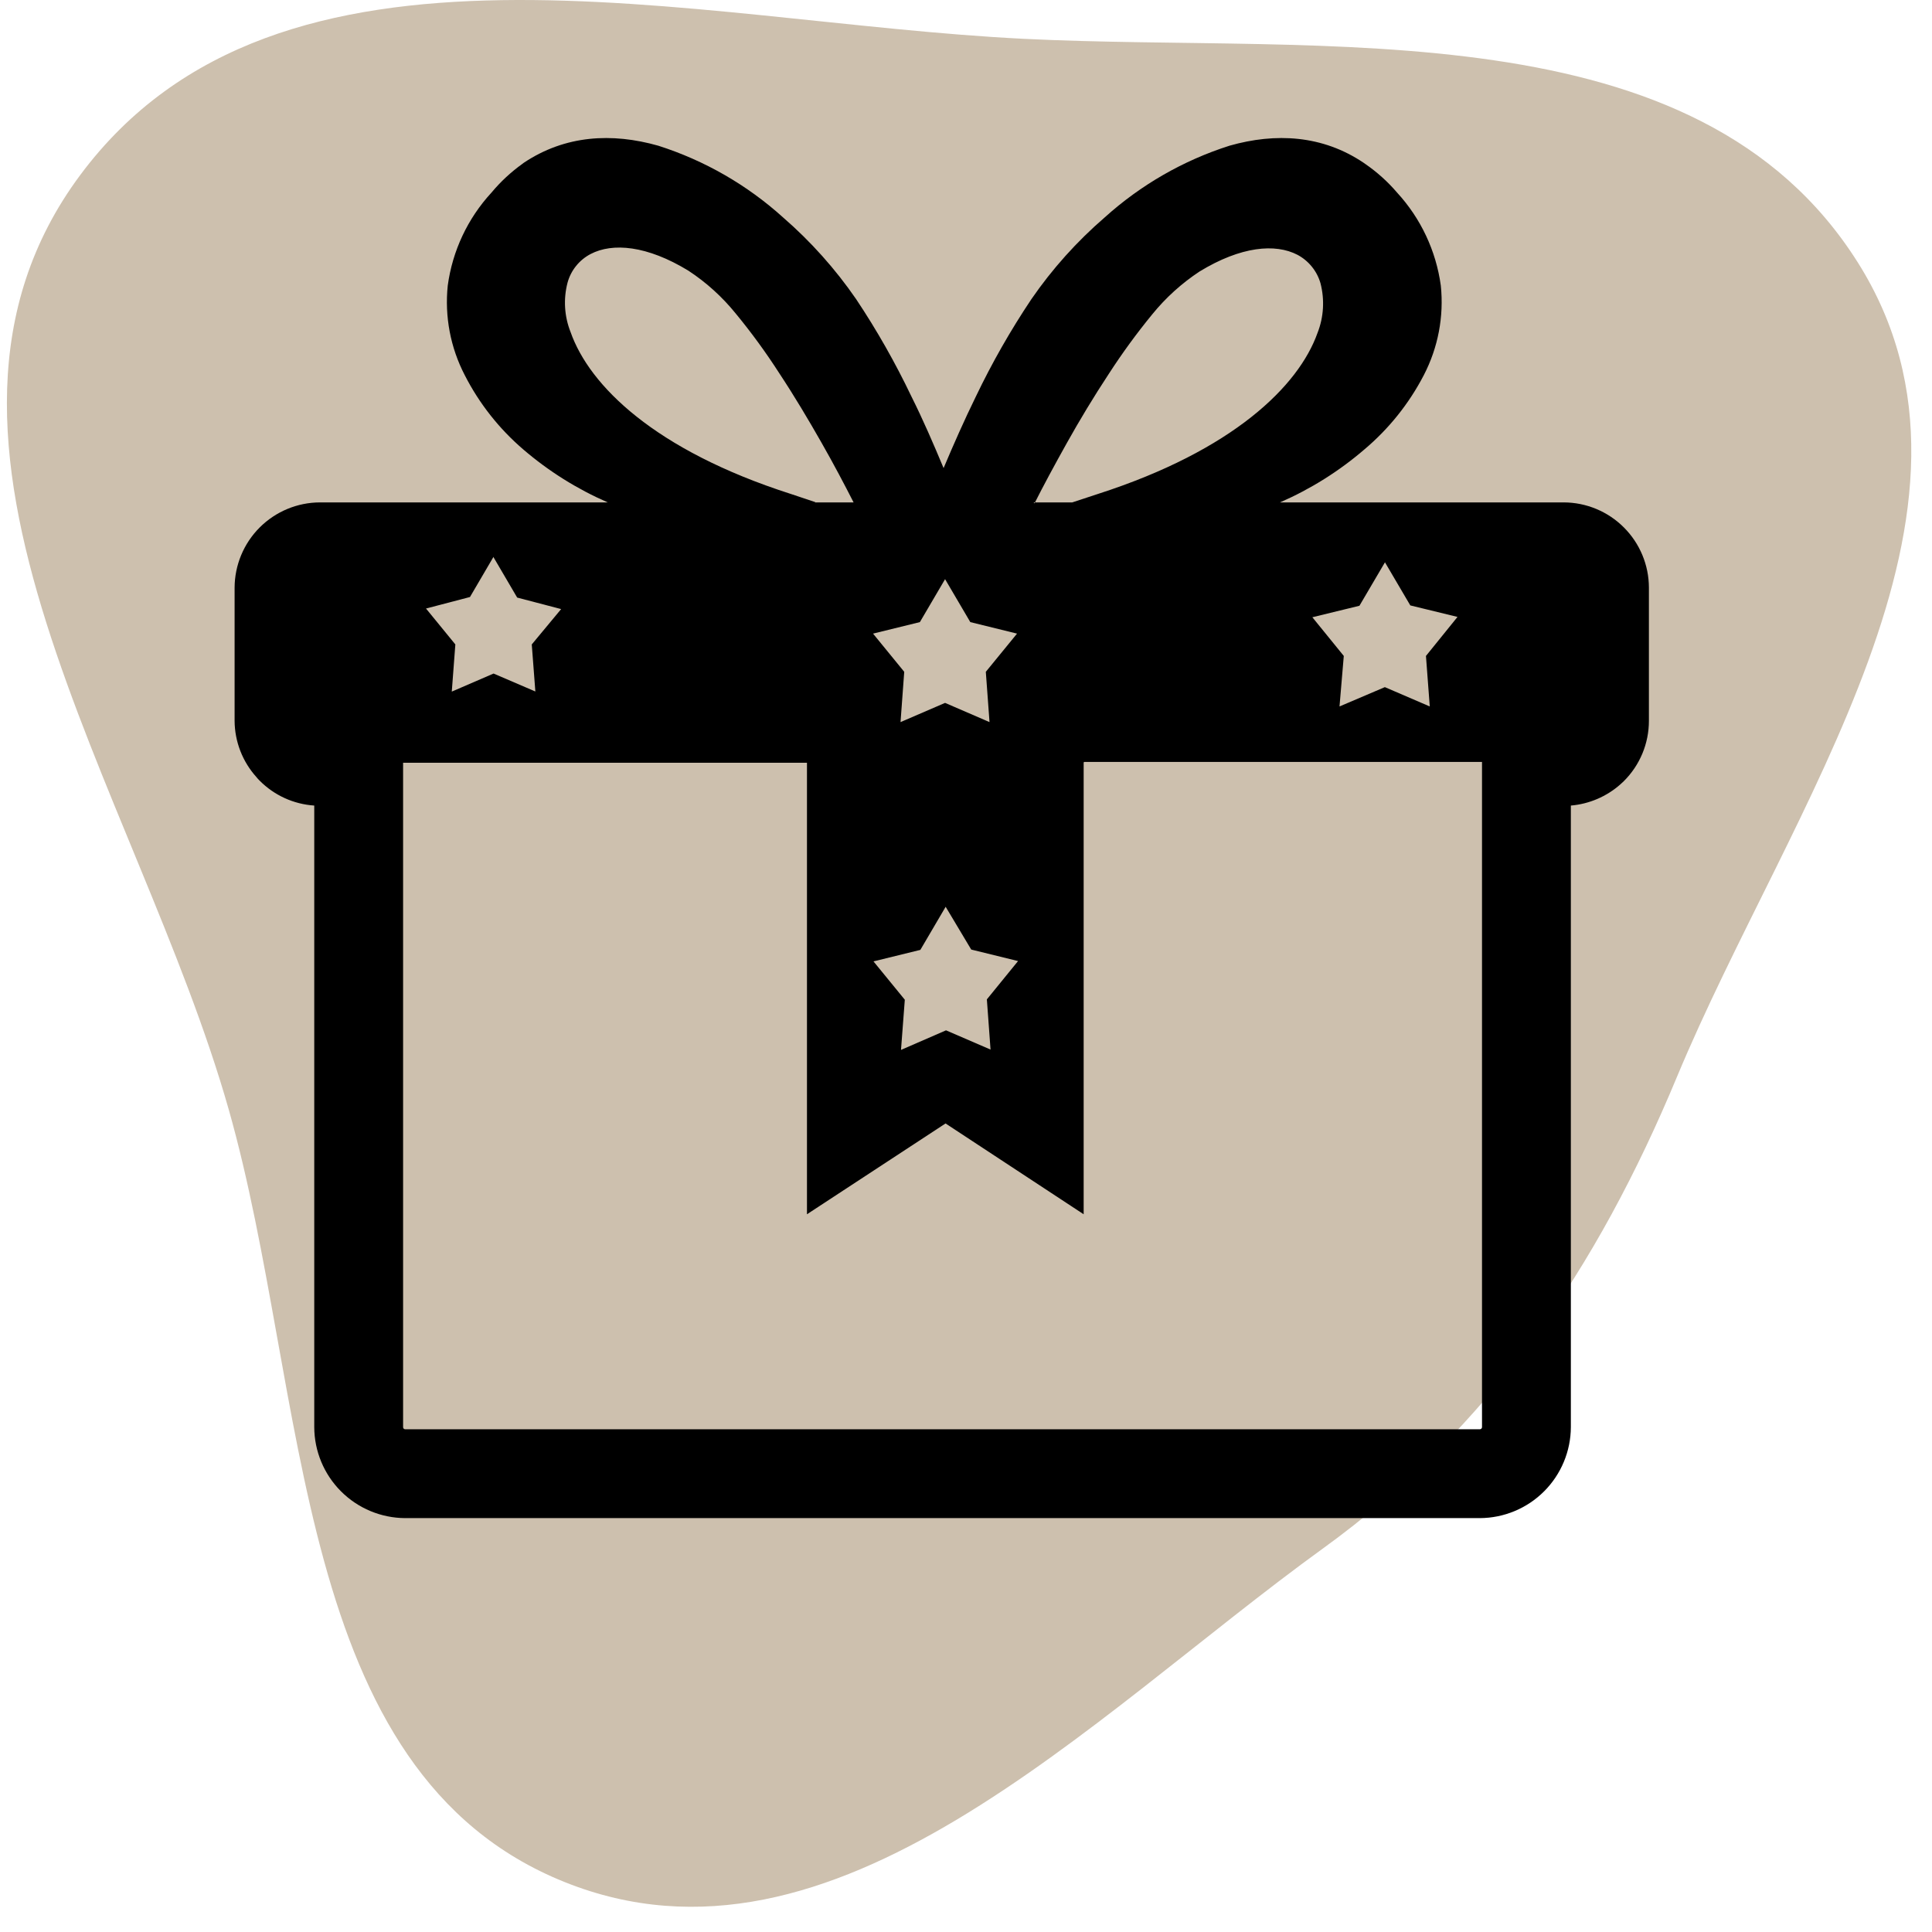 <?xml version="1.0" encoding="UTF-8"?> <svg xmlns="http://www.w3.org/2000/svg" width="70" height="70" viewBox="0 0 70 70" fill="none"><path fill-rule="evenodd" clip-rule="evenodd" d="M37.104 1.407C48.064 1.948 61.48 0.235 67.321 9.524C72.963 18.495 64.831 29.237 60.758 39.02C57.879 45.937 54.001 51.712 47.932 56.105C39.404 62.277 30.226 72.11 20.457 68.19C10.522 64.204 11.21 50.496 8.287 40.199C5.004 28.635 -4.265 15.997 2.903 6.347C10.13 -3.381 25 0.81 37.104 1.407Z" fill="#CDC0AE"></path><g clip-path="url(#clip0_1_797)"><path fill-rule="evenodd" clip-rule="evenodd" d="M11.594 18.203H22.02C20.909 17.719 19.878 17.073 18.959 16.284C18.084 15.534 17.364 14.621 16.84 13.595C16.321 12.596 16.106 11.466 16.223 10.346C16.393 9.087 16.947 7.911 17.808 6.977C18.135 6.585 18.51 6.236 18.925 5.938L18.967 5.905C20.477 4.892 22.174 4.804 23.85 5.279C25.525 5.813 27.067 6.699 28.371 7.877C29.375 8.748 30.265 9.743 31.019 10.838C31.771 11.966 32.441 13.146 33.025 14.37C33.442 15.204 33.821 16.08 34.188 16.96C34.559 16.08 34.943 15.213 35.356 14.37C35.942 13.146 36.615 11.966 37.37 10.838C38.125 9.742 39.018 8.747 40.026 7.877C41.331 6.699 42.872 5.813 44.547 5.279C46.215 4.804 47.92 4.892 49.417 5.905L49.463 5.938C49.892 6.233 50.28 6.582 50.618 6.977C51.478 7.912 52.031 9.088 52.203 10.346C52.32 11.466 52.105 12.595 51.586 13.595C51.052 14.623 50.321 15.537 49.434 16.284C48.517 17.073 47.486 17.719 46.377 18.203H56.657C57.475 18.205 58.26 18.532 58.838 19.112C59.415 19.689 59.741 20.472 59.743 21.289V26.118C59.743 26.524 59.663 26.926 59.507 27.301C59.351 27.676 59.122 28.017 58.834 28.303L58.709 28.419C58.209 28.861 57.58 29.13 56.915 29.187V51.706C56.912 52.579 56.563 53.416 55.946 54.034C55.328 54.652 54.491 55.001 53.617 55.004H14.68C13.807 55 12.971 54.651 12.354 54.033C11.737 53.415 11.389 52.579 11.386 51.706V29.187C10.639 29.137 9.936 28.817 9.409 28.286C9.367 28.246 9.328 28.203 9.292 28.157C8.787 27.597 8.505 26.872 8.5 26.118V21.297C8.502 20.477 8.829 19.691 9.409 19.111C9.989 18.532 10.774 18.205 11.594 18.203ZM29.526 18.203H30.927C30.61 17.581 30.214 16.826 29.755 16.022C29.297 15.217 28.784 14.354 28.233 13.52C27.75 12.769 27.224 12.048 26.657 11.36C26.169 10.757 25.591 10.233 24.943 9.808C23.442 8.891 22.195 8.787 21.398 9.204C21.196 9.31 21.017 9.456 20.874 9.634C20.73 9.812 20.625 10.017 20.564 10.238C20.408 10.832 20.446 11.46 20.673 12.031C21.357 13.978 23.729 16.314 28.633 17.89L29.543 18.194L29.526 18.203ZM37.449 18.203H38.85L39.776 17.898C44.676 16.322 47.053 13.987 47.737 12.06C47.961 11.489 47.998 10.861 47.845 10.267C47.783 10.047 47.677 9.843 47.533 9.665C47.39 9.487 47.212 9.34 47.011 9.233C46.211 8.816 44.964 8.92 43.462 9.837C42.815 10.264 42.237 10.787 41.748 11.389C41.183 12.078 40.656 12.8 40.172 13.549C39.622 14.383 39.109 15.238 38.654 16.051C38.2 16.864 37.795 17.615 37.483 18.236L37.449 18.203ZM39.263 27.623V43.995L34.259 40.705L29.238 43.995V27.636H14.605V51.706C14.604 51.716 14.606 51.726 14.61 51.736C14.613 51.745 14.618 51.754 14.626 51.761C14.633 51.769 14.641 51.775 14.65 51.779C14.66 51.783 14.67 51.785 14.68 51.785H53.617C53.638 51.785 53.658 51.776 53.673 51.762C53.688 51.747 53.696 51.727 53.696 51.706V27.606H39.284L39.263 27.623ZM34.259 32.848L35.189 34.404L36.886 34.821L35.756 36.209L35.889 38.028L34.276 37.331L32.645 38.04L32.783 36.222L31.648 34.833L33.346 34.416L34.259 32.861V32.848ZM50.176 20.367L51.098 21.935L52.808 22.352L51.665 23.766L51.803 25.596L50.176 24.896L48.533 25.596L48.688 23.766L47.549 22.364L49.255 21.948L50.176 20.38V20.367ZM34.242 20.984L35.156 22.54L36.849 22.957L35.718 24.341L35.852 26.163L34.242 25.467L32.628 26.163L32.762 24.341L31.632 22.957L33.329 22.54L34.242 20.984ZM17.883 20.192L18.738 21.651L20.331 22.068L19.267 23.349L19.397 25.054L17.883 24.404L16.369 25.058L16.498 23.349L15.435 22.048L17.028 21.631L17.883 20.171V20.192Z" fill="black"></path></g><defs><clipPath id="clip0_1_797"><rect width="51.243" height="50" fill="white" transform="translate(8.5 5)"></rect></clipPath></defs></svg> 